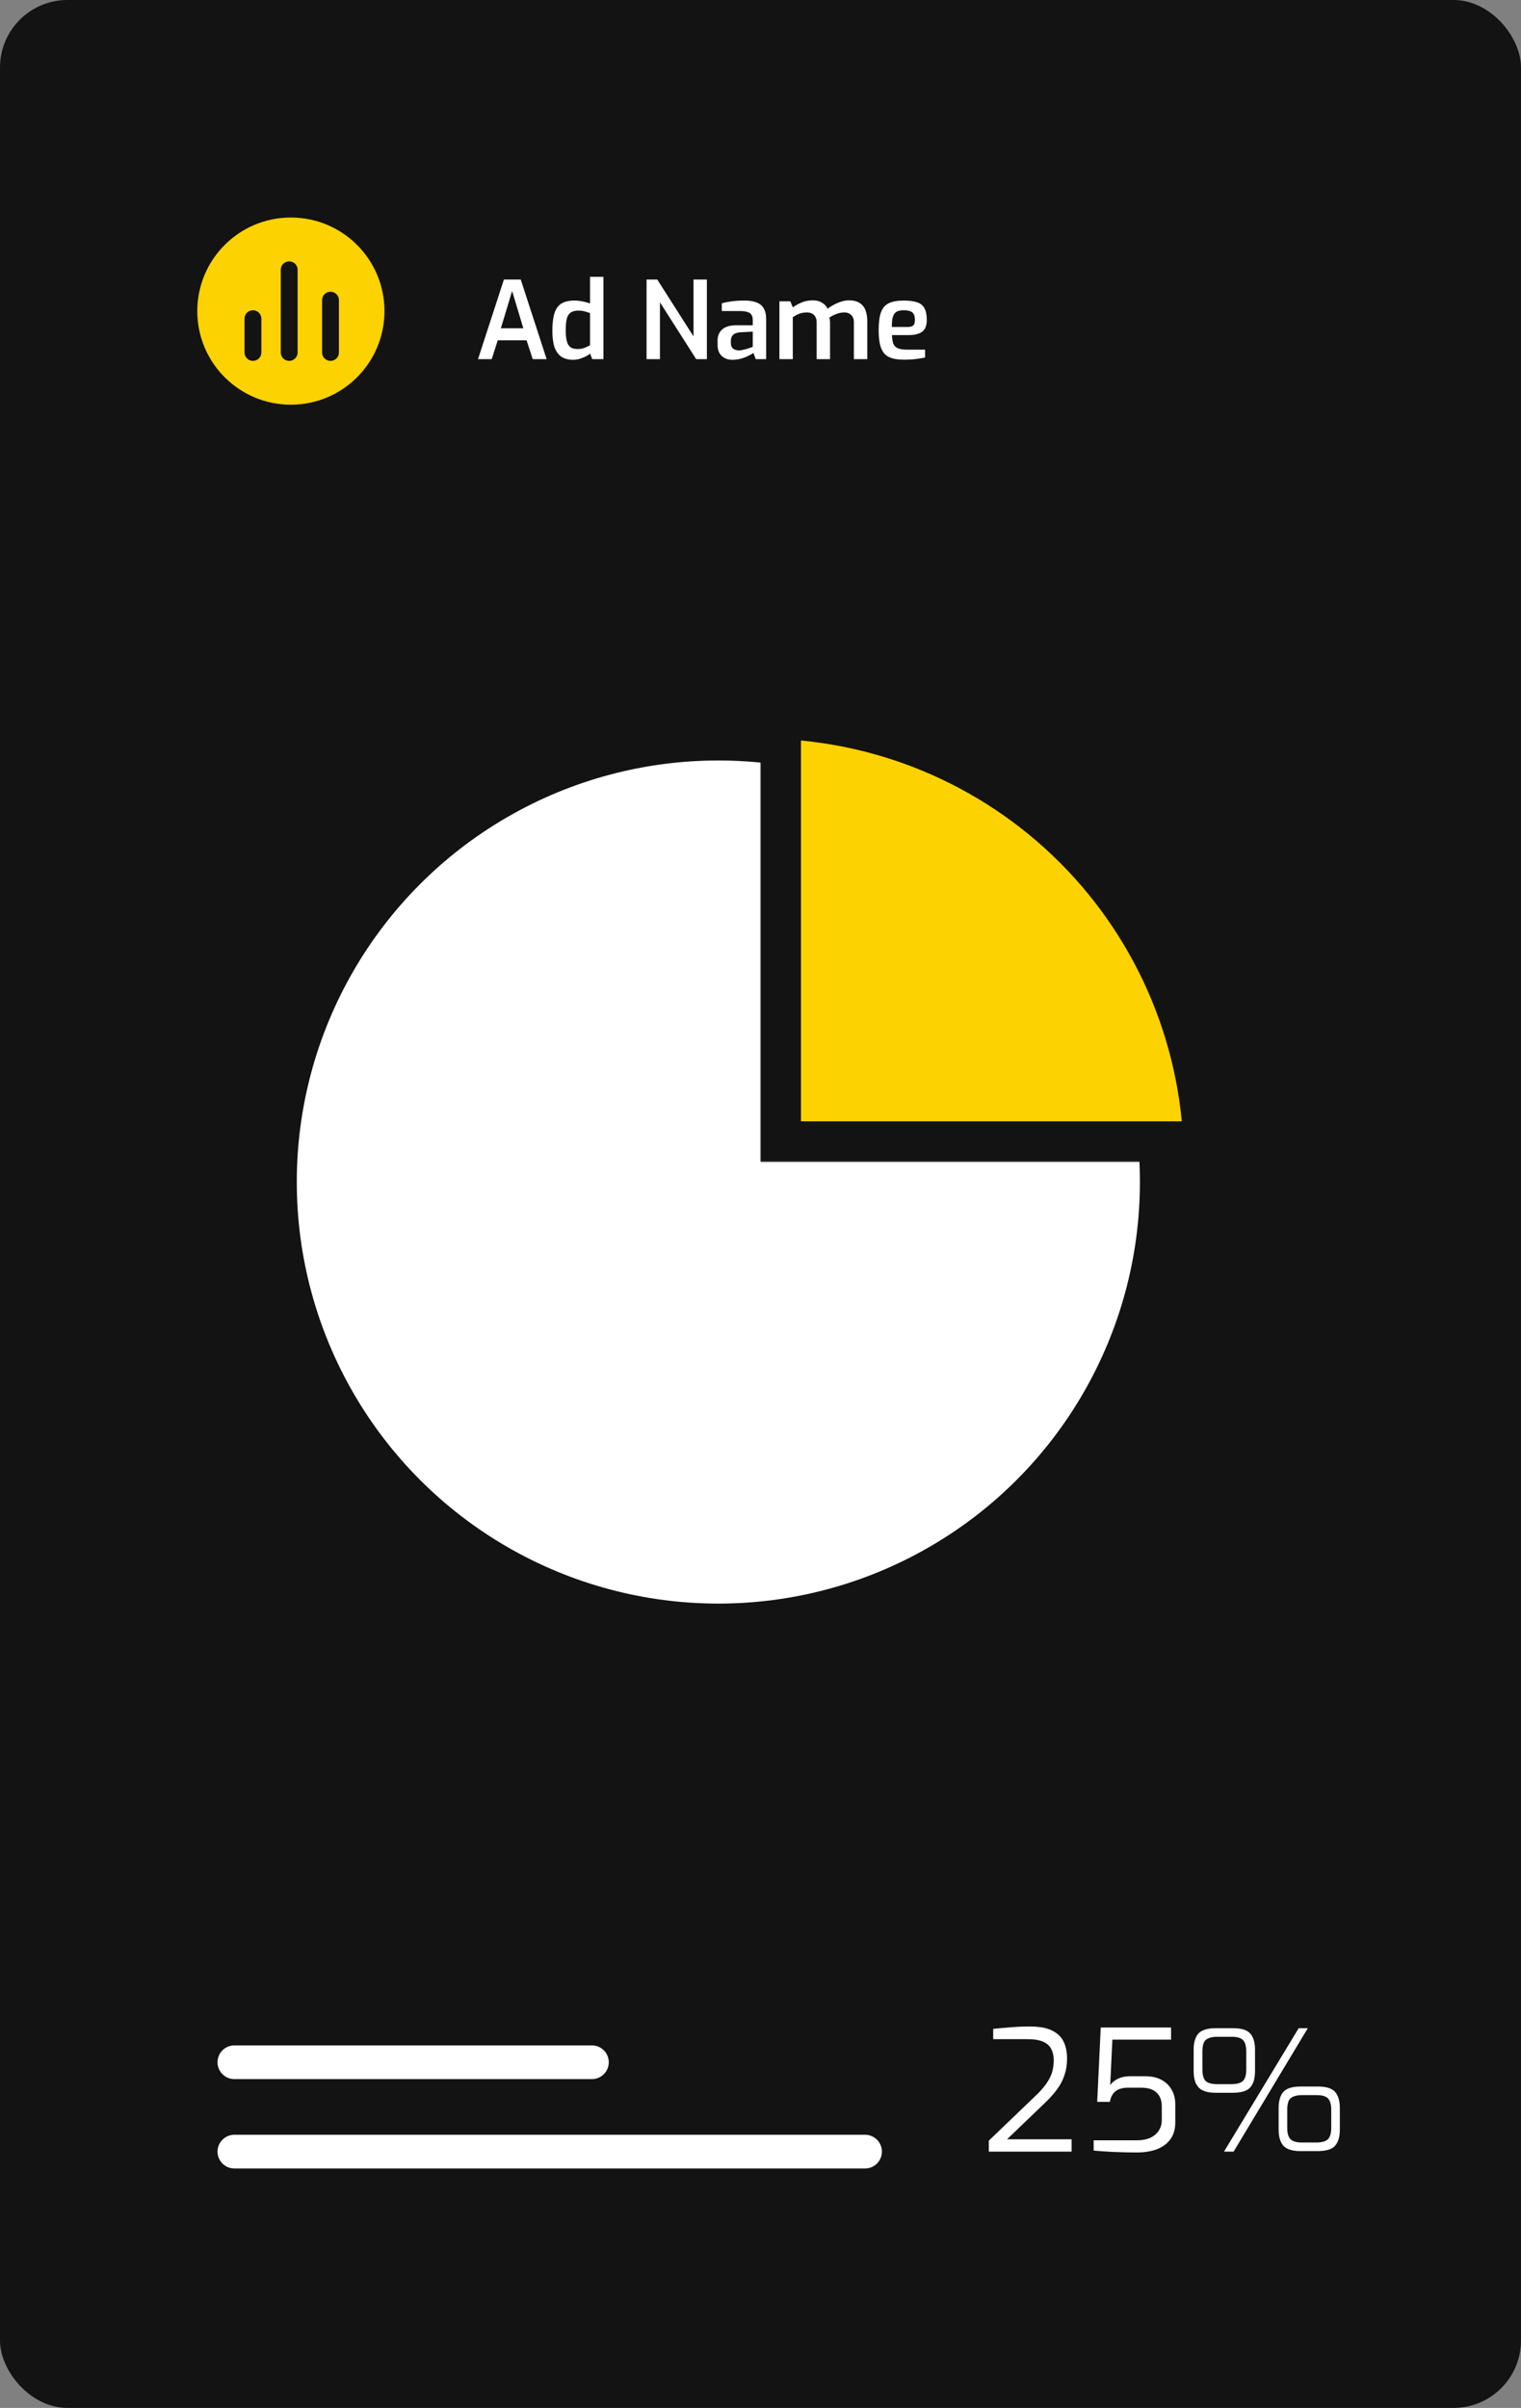 <svg width="902" height="1428" viewBox="0 0 902 1428" fill="none" xmlns="http://www.w3.org/2000/svg">
<rect x="0" y="0" width="902" height="1428" fill="#808080" stroke="none"/>
<rect x="0" width="902" height="1428" rx="40" fill="#131313"/>
<path d="M283.472 213L298.832 165.768H308.816L324.176 213H315.92L312.272 201.8H295.184L291.6 213H283.472ZM297.04 194.696H310.352L303.696 172.552L297.04 194.696ZM339.857 213.384C337.169 213.384 334.908 212.808 333.073 211.656C331.239 210.461 329.852 208.605 328.913 206.088C328.017 203.528 327.569 200.221 327.569 196.168C327.569 191.901 327.975 188.467 328.785 185.864C329.596 183.219 330.94 181.299 332.817 180.104C334.737 178.867 337.297 178.248 340.497 178.248C342.204 178.248 343.889 178.419 345.553 178.76C347.217 179.101 348.668 179.507 349.905 179.976V164.168H357.841V213H351.249L349.905 209.672C349.223 210.312 348.305 210.909 347.153 211.464C346.044 212.019 344.849 212.488 343.569 212.872C342.332 213.213 341.095 213.384 339.857 213.384ZM342.545 206.984C344.081 206.984 345.468 206.749 346.705 206.28C347.943 205.768 349.009 205.256 349.905 204.744V185.672C348.839 185.288 347.751 184.947 346.641 184.648C345.532 184.349 344.316 184.2 342.993 184.2C341.201 184.2 339.751 184.541 338.641 185.224C337.532 185.864 336.721 187.016 336.209 188.68C335.74 190.344 335.505 192.712 335.505 195.784C335.505 198.643 335.74 200.904 336.209 202.568C336.679 204.189 337.425 205.341 338.449 206.024C339.516 206.664 340.881 206.984 342.545 206.984ZM383.428 213V165.768H389.764L411.268 199.496V165.768H419.204V213H412.868L391.364 179.272V213H383.428ZM434.261 213.384C431.701 213.384 429.611 212.616 427.989 211.08C426.368 209.544 425.557 207.432 425.557 204.744V201.864C425.557 199.219 426.453 197.064 428.245 195.4C430.08 193.736 432.875 192.904 436.629 192.904H446.421V189.896C446.421 188.701 446.208 187.699 445.781 186.888C445.355 186.077 444.587 185.48 443.477 185.096C442.368 184.669 440.683 184.456 438.421 184.456H428.053V179.848C429.632 179.421 431.488 179.059 433.621 178.76C435.755 178.419 438.293 178.248 441.237 178.248C444.053 178.205 446.443 178.547 448.405 179.272C450.368 179.955 451.84 181.107 452.821 182.728C453.845 184.349 454.357 186.568 454.357 189.384V213H448.149L446.805 209.288C446.507 209.544 445.973 209.885 445.205 210.312C444.437 210.739 443.477 211.208 442.325 211.72C441.173 212.189 439.893 212.595 438.485 212.936C437.12 213.235 435.712 213.384 434.261 213.384ZM438.101 207.816C438.656 207.816 439.275 207.752 439.957 207.624C440.683 207.453 441.408 207.283 442.133 207.112C442.859 206.899 443.52 206.707 444.117 206.536C444.757 206.323 445.269 206.131 445.653 205.96C446.08 205.789 446.336 205.683 446.421 205.64V196.68L438.997 197.064C437.035 197.235 435.605 197.747 434.709 198.6C433.856 199.453 433.429 200.584 433.429 201.992V203.4C433.429 204.467 433.643 205.341 434.069 206.024C434.539 206.664 435.115 207.112 435.797 207.368C436.523 207.624 437.291 207.773 438.101 207.816ZM462.22 213V178.696H468.684L470.156 182.28C471.735 181.171 473.463 180.211 475.34 179.4C477.26 178.547 479.521 178.12 482.124 178.12C484.257 178.12 486.049 178.589 487.5 179.528C488.993 180.424 490.103 181.597 490.828 183.048C491.809 182.28 492.983 181.533 494.348 180.808C495.756 180.04 497.249 179.4 498.828 178.888C500.407 178.376 501.964 178.12 503.5 178.12C506.145 178.12 508.257 178.653 509.836 179.72C511.457 180.744 512.609 182.195 513.292 184.072C513.975 185.907 514.316 188.04 514.316 190.472V213H506.38V191.112C506.38 189.875 506.145 188.829 505.676 187.976C505.207 187.123 504.545 186.461 503.692 185.992C502.881 185.523 501.879 185.288 500.684 185.288C499.148 185.288 497.591 185.587 496.012 186.184C494.476 186.781 493.068 187.507 491.788 188.36C491.959 188.787 492.065 189.256 492.108 189.768C492.193 190.28 492.236 190.792 492.236 191.304V213H484.3V191.112C484.3 189.875 484.065 188.829 483.596 187.976C483.127 187.123 482.465 186.461 481.612 185.992C480.801 185.523 479.799 185.288 478.604 185.288C477.495 185.288 476.449 185.395 475.468 185.608C474.529 185.821 473.633 186.141 472.78 186.568C471.927 186.995 471.052 187.507 470.156 188.104V213H462.22ZM536.173 213.32C532.461 213.32 529.496 212.808 527.277 211.784C525.101 210.76 523.523 208.989 522.541 206.472C521.56 203.912 521.069 200.371 521.069 195.848C521.069 191.24 521.539 187.677 522.477 185.16C523.416 182.6 524.973 180.808 527.149 179.784C529.325 178.76 532.269 178.248 535.981 178.248C539.267 178.248 541.891 178.589 543.853 179.272C545.859 179.912 547.309 181.085 548.205 182.792C549.144 184.456 549.613 186.824 549.613 189.896C549.613 192.072 549.187 193.821 548.333 195.144C547.48 196.424 546.243 197.341 544.621 197.896C543.043 198.451 541.165 198.728 538.989 198.728H528.941C529.027 200.861 529.304 202.568 529.773 203.848C530.285 205.085 531.181 205.981 532.461 206.536C533.784 207.091 535.704 207.368 538.221 207.368H548.589V212.04C546.84 212.381 544.984 212.68 543.021 212.936C541.101 213.192 538.819 213.32 536.173 213.32ZM528.877 193.928H538.221C539.715 193.928 540.803 193.651 541.485 193.096C542.211 192.499 542.573 191.432 542.573 189.896C542.573 188.403 542.36 187.229 541.933 186.376C541.507 185.523 540.803 184.925 539.821 184.584C538.84 184.2 537.56 184.008 535.981 184.008C534.189 184.008 532.781 184.285 531.757 184.84C530.733 185.395 529.987 186.397 529.517 187.848C529.091 189.256 528.877 191.283 528.877 193.928Z" fill="white"/>
<path d="M586.4 1276V1269.5L613.6 1243.4C616.4 1240.8 618.6 1238.37 620.2 1236.1C621.867 1233.83 623.067 1231.57 623.8 1229.3C624.534 1226.97 624.9 1224.43 624.9 1221.7C624.9 1219.3 624.434 1217.17 623.5 1215.3C622.634 1213.43 621.067 1211.97 618.8 1210.9C616.534 1209.83 613.267 1209.3 609 1209.3H589V1203.2C592.067 1202.87 595.434 1202.57 599.1 1202.3C602.834 1201.97 606.7 1201.8 610.7 1201.8C616.3 1201.8 620.7 1202.6 623.9 1204.2C627.167 1205.8 629.467 1208.03 630.8 1210.9C632.134 1213.7 632.8 1217 632.8 1220.8C632.8 1224.2 632.334 1227.33 631.4 1230.2C630.534 1233.07 629.134 1235.87 627.2 1238.6C625.267 1241.33 622.767 1244.17 619.7 1247.1L597.2 1268.7H635.5V1276H586.4ZM674.078 1276.5C669.545 1276.5 665.044 1276.4 660.578 1276.2C656.111 1276 652.111 1275.73 648.578 1275.4V1269.3H674.178C677.178 1269.3 679.778 1268.83 681.978 1267.9C684.178 1266.9 685.878 1265.5 687.078 1263.7C688.345 1261.83 688.978 1259.67 688.978 1257.2V1249.2C688.978 1245.73 687.978 1243.03 685.978 1241.1C683.978 1239.1 680.911 1238.1 676.778 1238.1H668.878C665.878 1238.1 663.478 1238.77 661.678 1240.1C659.878 1241.43 658.711 1243.57 658.178 1246.5H650.678L652.778 1202.4H694.478V1209.6H659.678L658.378 1236.6C659.178 1235.27 660.578 1234.07 662.578 1233C664.644 1231.87 667.245 1231.3 670.378 1231.3H679.178C683.045 1231.3 686.278 1232.03 688.878 1233.5C691.478 1234.9 693.478 1236.87 694.878 1239.4C696.278 1241.87 696.978 1244.67 696.978 1247.8V1258.7C696.978 1262.7 696.011 1266.03 694.078 1268.7C692.145 1271.3 689.478 1273.27 686.078 1274.6C682.678 1275.87 678.678 1276.5 674.078 1276.5ZM725.866 1276L770.166 1202.8H775.566L731.566 1276H725.866ZM720.966 1241.1C716.099 1241.1 712.699 1240.03 710.766 1237.9C708.833 1235.77 707.866 1232.57 707.866 1228.3V1215.6C707.866 1211.33 708.799 1208.13 710.666 1206C712.599 1203.87 716.099 1202.8 721.166 1202.8H731.266C736.199 1202.8 739.599 1203.87 741.466 1206C743.333 1208.13 744.266 1211.33 744.266 1215.6V1228.3C744.266 1232.57 743.333 1235.77 741.466 1237.9C739.599 1240.03 736.133 1241.1 731.066 1241.1H720.966ZM721.766 1236H730.166C733.366 1236 735.633 1235.4 736.966 1234.2C738.366 1232.93 739.066 1230.63 739.066 1227.3V1216.6C739.066 1213.4 738.433 1211.17 737.166 1209.9C735.966 1208.57 733.699 1207.9 730.366 1207.9H721.966C718.966 1207.9 716.733 1208.47 715.266 1209.6C713.799 1210.67 713.066 1213 713.066 1216.6V1227.3C713.066 1230.5 713.699 1232.77 714.966 1234.1C716.299 1235.37 718.566 1236 721.766 1236ZM771.266 1275.7C766.399 1275.7 762.999 1274.63 761.066 1272.5C759.199 1270.37 758.266 1267.17 758.266 1262.9V1250.2C758.266 1245.93 759.199 1242.73 761.066 1240.6C762.933 1238.47 766.399 1237.4 771.466 1237.4H781.566C786.499 1237.4 789.899 1238.47 791.766 1240.6C793.633 1242.73 794.566 1245.93 794.566 1250.2V1262.9C794.566 1267.17 793.633 1270.37 791.766 1272.5C789.899 1274.63 786.433 1275.7 781.366 1275.7H771.266ZM772.066 1270.6H780.566C783.699 1270.6 785.966 1270 787.366 1268.8C788.766 1267.53 789.466 1265.23 789.466 1261.9V1251.2C789.466 1248 788.833 1245.77 787.566 1244.5C786.366 1243.17 784.099 1242.5 780.766 1242.5H772.266C769.266 1242.5 767.033 1243.07 765.566 1244.2C764.099 1245.27 763.366 1247.6 763.366 1251.2V1261.9C763.366 1265.1 764.033 1267.37 765.366 1268.7C766.699 1269.97 768.933 1270.6 772.066 1270.6Z" fill="white"/>
<circle cx="172.5" cy="184.5" r="55.5" fill="#FDD201"/>
<path d="M171.5 209.01V160" stroke="#131313" stroke-width="10" stroke-linecap="round"/>
<path d="M150 189.005V209.005" stroke="#131313" stroke-width="10" stroke-linecap="round"/>
<path d="M196 178.005V209.005" stroke="#131313" stroke-width="10" stroke-linecap="round"/>
<path d="M139 1223H351.019" stroke="white" stroke-width="20" stroke-linecap="round"/>
<path d="M139 1276H513" stroke="white" stroke-width="20" stroke-linecap="round"/>
<circle cx="426" cy="701" r="250" fill="white"/>
<mask id="path-11-inside-1_5060_1017" fill="white">
<path d="M451 414C487.114 414 522.873 421.113 556.238 434.933C589.602 448.753 619.918 469.01 645.454 494.546C670.99 520.082 691.247 550.398 705.067 583.762C718.887 617.127 726 652.886 726 689L451 689V414Z"/>
</mask>
<path d="M451 414C487.114 414 522.873 421.113 556.238 434.933C589.602 448.753 619.918 469.01 645.454 494.546C670.99 520.082 691.247 550.398 705.067 583.762C718.887 617.127 726 652.886 726 689L451 689V414Z" fill="#FDD201" stroke="#131313" stroke-width="48" stroke-linejoin="round" mask="url(#path-11-inside-1_5060_1017)"/>
</svg>

